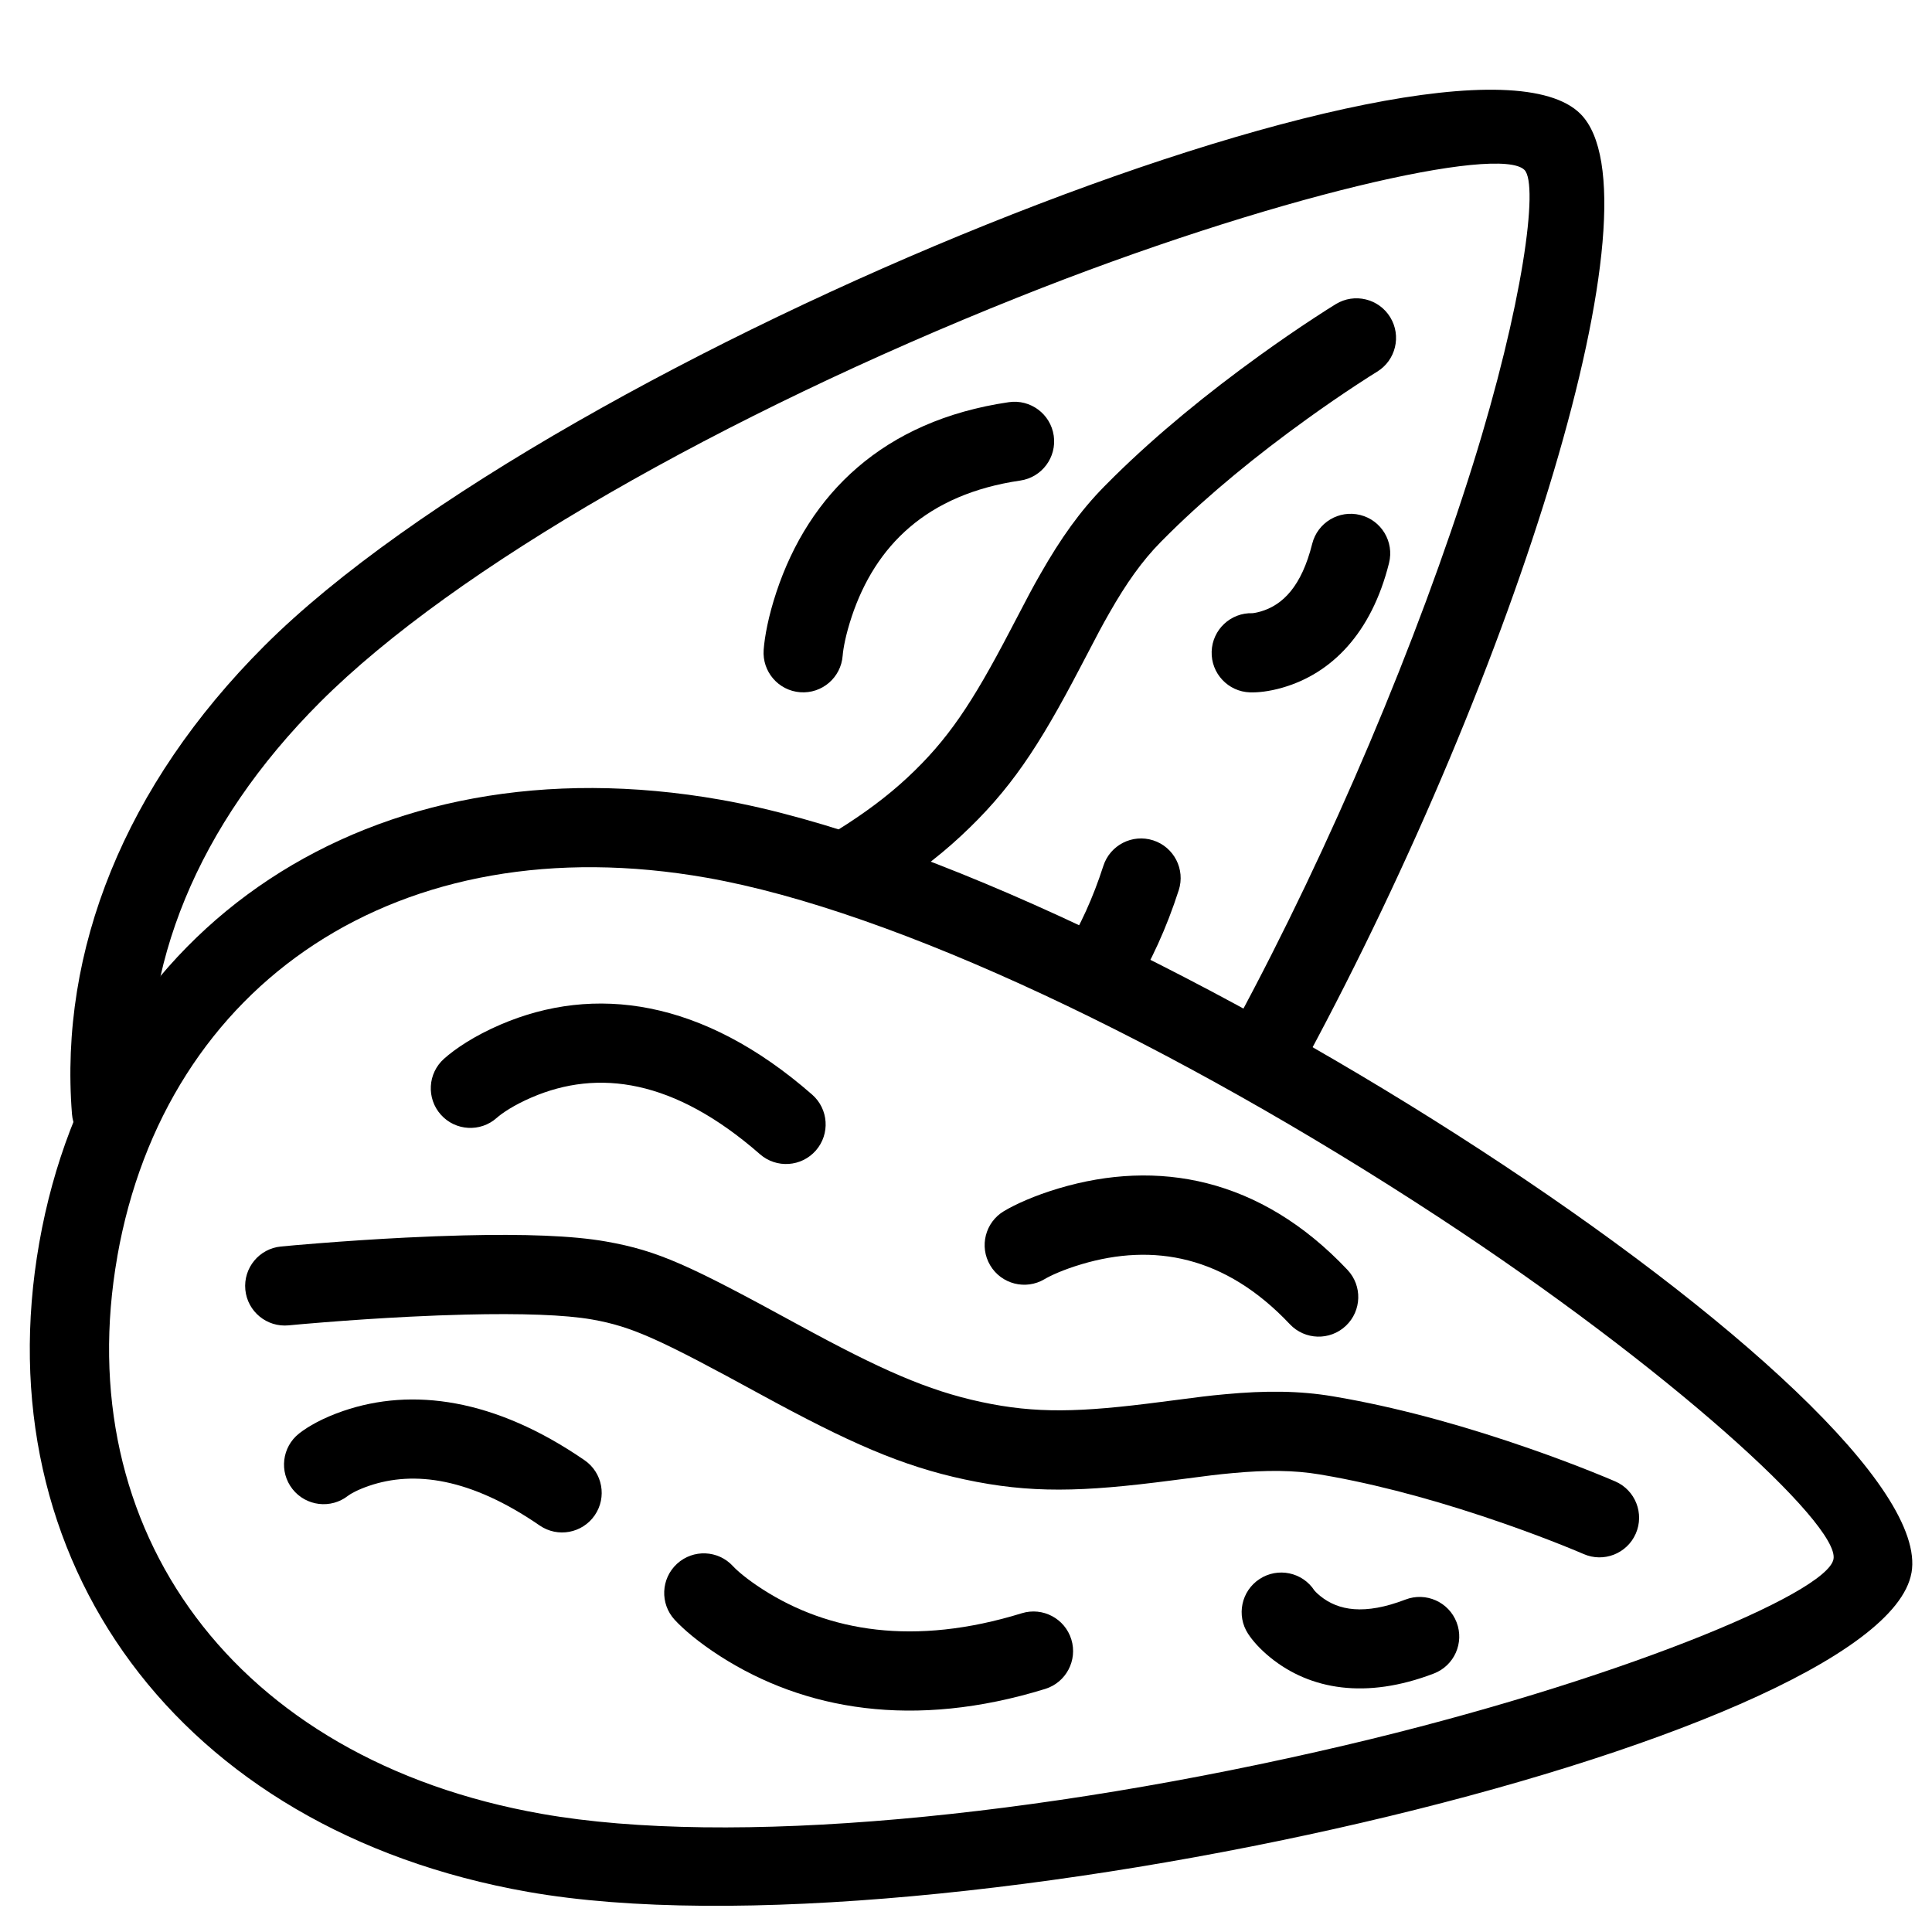 <?xml version="1.0" encoding="UTF-8"?>
<!-- Uploaded to: SVG Repo, www.svgrepo.com, Generator: SVG Repo Mixer Tools -->
<svg fill="#000000" width="800px" height="800px" version="1.1" viewBox="144 144 512 512" xmlns="http://www.w3.org/2000/svg">
 <g fill-rule="evenodd">
  <path d="m562.84 174.18c-32.145-32.145-271.08 63.27-348.82 141.02-36.93 36.93-54.379 80.629-50.945 124.04 0.457 5.777 5.512 10.094 11.293 9.637 5.777-0.457 10.09-5.512 9.633-11.293-2.93-37.074 12.141-74.82 44.863-107.54 35.746-35.746 107.07-76.164 184.77-107.19 67.711-27.039 127.75-40.438 134.36-33.824 3.844 3.84-0.41 35.75-13.676 78.125-14.578 46.578-37.551 101.09-62.652 147.6-2.754 5.102-0.852 11.469 4.25 14.219 5.102 2.754 11.469 0.852 14.223-4.25 55.785-103.36 94.898-228.34 72.699-250.54z"/>
  <path d="m398.66 365.54c13.035-12.117 20.551-23.473 31.684-44.789 5.086-9.742 5.574-10.664 7.637-14.289 4.531-7.957 8.699-13.816 13.582-18.785 1.238-1.25 1.238-1.25 2.492-2.492 10.539-10.371 22.965-20.527 36.137-30.02 4.816-3.473 9.391-6.606 13.566-9.344 2.484-1.629 4.262-2.75 5.18-3.312 4.949-3.019 6.512-9.477 3.492-14.426-3.019-4.949-9.477-6.512-14.426-3.492-1.105 0.676-3.074 1.918-5.754 3.676-4.426 2.898-9.254 6.207-14.332 9.867-13.973 10.07-27.191 20.879-38.586 32.086-1.375 1.363-1.375 1.363-2.738 2.742-6.328 6.438-11.496 13.707-16.852 23.109-2.254 3.953-2.762 4.914-8.008 14.965-10.105 19.352-16.527 29.055-27.367 39.129-5.246 4.879-11.312 9.395-18.426 13.824-4.918 3.066-6.422 9.539-3.359 14.461 3.066 4.918 9.539 6.422 14.461 3.359 8.188-5.102 15.312-10.406 21.617-16.27z"/>
  <path d="m369.69 307.48c6.281-18.863 19.922-32.504 44.695-36.129 5.734-0.84 9.703-6.172 8.863-11.906s-6.168-9.703-11.906-8.863c-33.414 4.891-52.969 24.445-61.57 50.266-2.156 6.477-3.129 11.855-3.394 15.348-0.434 5.781 3.898 10.82 9.68 11.254 5.777 0.438 10.816-3.894 11.254-9.676 0.145-1.879 0.816-5.598 2.379-10.293z"/>
  <path d="m456.38 379.91c1.777-5.516-1.258-11.43-6.773-13.207-5.519-1.777-11.434 1.258-13.211 6.773-2.719 8.449-6.141 15.918-10.188 22.484-3.039 4.938-1.5 11.402 3.434 14.441 4.938 3.039 11.402 1.504 14.441-3.434 4.934-8.012 9.062-17.02 12.297-27.059z"/>
  <path d="m483.82 326.25c12.992-3.727 23.621-14.355 28.289-33.043 1.406-5.625-2.012-11.324-7.637-12.73s-11.324 2.016-12.727 7.641c-2.82 11.277-7.797 16.254-13.715 17.953-1.227 0.352-2.031 0.434-2.094 0.434-5.793-0.191-10.641 4.352-10.832 10.145-0.191 5.793 4.352 10.645 10.148 10.836 2.113 0.066 5.062-0.23 8.566-1.234z"/>
  <path d="m650.57 560.8c7.894-44.77-207.32-185.77-315.59-204.86-93.066-16.41-165.79 33.535-180.57 117.38-14.781 83.836 36.469 155.64 129.53 172.05 108.28 19.09 358.73-39.797 366.62-84.566zm-475.48-83.84c12.758-72.336 74.52-114.76 156.25-100.34 49.781 8.777 123.8 44.02 193.79 89.871 60.988 39.957 106.4 81.457 104.77 90.668-1.621 9.207-58.488 32.676-129.46 49.363-81.445 19.148-163.05 26.953-212.84 18.172-81.727-14.41-125.26-75.395-112.5-147.73z"/>
  <path d="m229.9 494.42c7.297-0.578 14.969-1.09 22.645-1.477 5.125-0.258 10.082-0.449 14.805-0.562 14.742-0.359 26.438 0.043 33.566 1.301 10.762 1.895 18.102 5.359 44.633 19.84 23.348 12.738 37.293 18.949 54.094 22.547 17.402 3.727 31.016 3.371 54.863 0.262 10.898-1.422 11.93-1.551 16.086-1.938 9.113-0.852 16.305-0.801 23.18 0.352 1.73 0.293 1.73 0.293 3.469 0.609 14.539 2.688 29.984 7.039 45.316 12.383 5.609 1.957 10.801 3.906 15.438 5.754 2.758 1.102 4.695 1.914 5.68 2.344 5.312 2.324 11.5-0.102 13.824-5.414 2.32-5.309-0.105-11.5-5.414-13.82-1.191-0.52-3.336-1.418-6.312-2.606-4.914-1.961-10.391-4.019-16.305-6.078-16.266-5.672-32.699-10.301-48.414-13.203-1.906-0.348-1.906-0.348-3.816-0.672-8.902-1.492-17.82-1.559-28.598-0.551-4.531 0.422-5.606 0.559-16.848 2.023-21.648 2.824-33.281 3.129-47.75 0.027-14.25-3.051-26.777-8.629-48.434-20.445-29.008-15.832-37.035-19.617-51.047-22.09-8.863-1.562-21.676-2.004-37.723-1.613-4.914 0.121-10.051 0.32-15.348 0.586-7.891 0.398-15.762 0.922-23.25 1.516-4.5 0.355-7.883 0.656-9.785 0.844-5.769 0.555-9.992 5.688-9.438 11.457 0.559 5.769 5.691 9.992 11.461 9.438 1.785-0.176 5.051-0.465 9.422-0.812z"/>
  <path d="m284.92 434.82c17.539-7.535 37.633-4.93 60.48 15.059 4.363 3.816 10.992 3.375 14.812-0.988 3.816-4.363 3.371-10.996-0.988-14.812-29.109-25.465-57.82-29.188-82.59-18.547-6.941 2.981-11.984 6.391-14.965 9.051-4.324 3.859-4.699 10.496-0.84 14.82 3.859 4.324 10.496 4.699 14.82 0.84 1.402-1.254 4.609-3.422 9.27-5.422z"/>
  <path d="m241.78 537.77c11.965-4.094 26.918-2.106 45.23 10.496 4.773 3.289 11.309 2.082 14.598-2.695 3.285-4.773 2.078-11.309-2.695-14.594-23.816-16.395-45.707-19.305-63.93-13.066-5.398 1.848-9.32 4.09-11.703 5.965-4.559 3.578-5.352 10.176-1.773 14.734 3.582 4.559 10.18 5.352 14.738 1.773 0.637-0.5 2.531-1.586 5.535-2.613z"/>
  <path d="m430.59 479.04c19.055-5.672 38.055-2.324 55.234 15.891 3.977 4.215 10.621 4.41 14.836 0.43 4.219-3.977 4.41-10.621 0.434-14.836-23.176-24.566-50.41-29.371-76.492-21.605-6.543 1.949-11.508 4.238-14.52 6.023-4.984 2.957-6.629 9.398-3.668 14.383 2.957 4.984 9.395 6.629 14.383 3.672 1.621-0.965 5.051-2.547 9.793-3.957z"/>
  <path d="m334.82 582.89c22.305 14.312 51.355 19.434 86.156 8.695 5.539-1.707 8.645-7.586 6.938-13.125-1.711-5.539-7.586-8.641-13.125-6.934-28.586 8.82-51.305 4.816-68.629-6.305-4.144-2.656-6.809-4.965-7.914-6.172-3.922-4.269-10.562-4.551-14.832-0.629-4.266 3.922-4.551 10.562-0.629 14.832 2.266 2.461 6.273 5.941 12.035 9.637z"/>
  <path d="m480.68 583.28c10.508 8.508 25.309 11.117 43.297 4.223 5.414-2.074 8.117-8.141 6.043-13.555-2.074-5.414-8.145-8.121-13.555-6.047-10.859 4.164-17.789 2.941-22.574-0.934-0.992-0.805-1.52-1.414-1.555-1.465-3.168-4.856-9.672-6.223-14.523-3.055-4.856 3.168-6.223 9.672-3.055 14.523 1.156 1.773 3.094 4.019 5.922 6.309z"/>
 </g>
</svg>